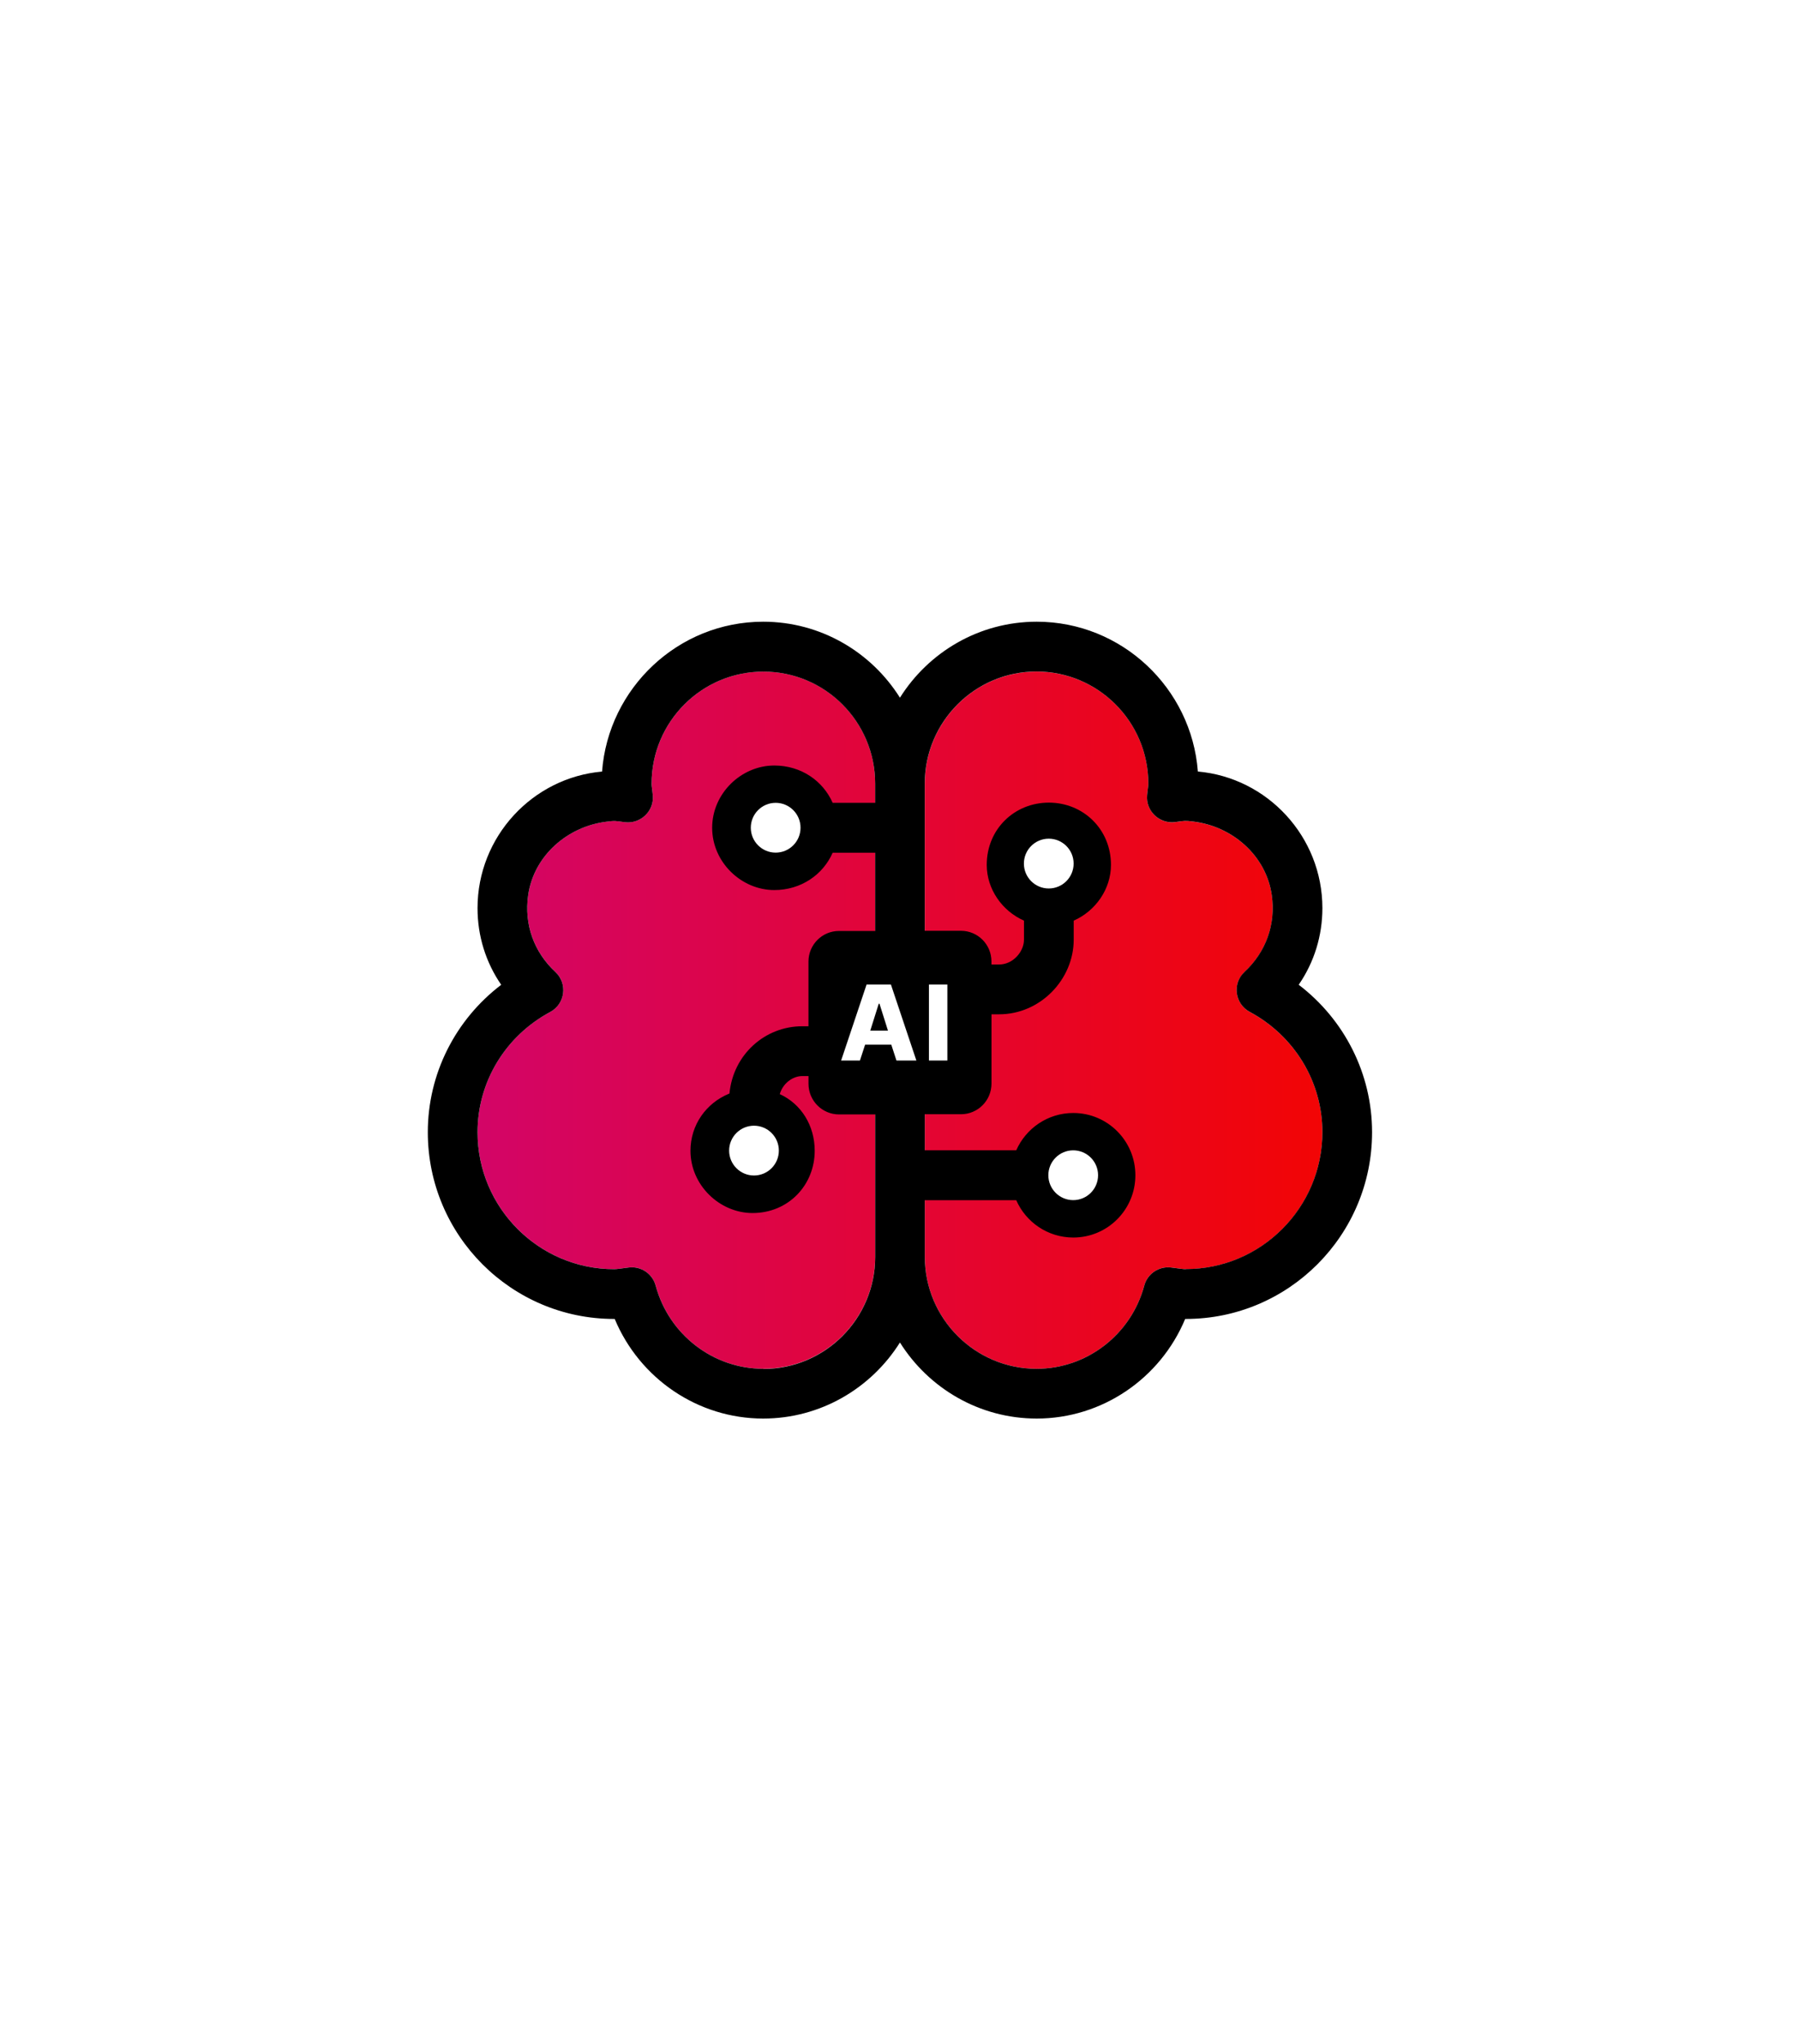 <svg width="492" height="559" viewBox="0 0 492 559" fill="none" xmlns="http://www.w3.org/2000/svg">
<g filter="url(#filter0_d_3385_2997)">
<path d="M246 36L456 157.614V400.842L246 522.456L36 400.842V157.614L246 36Z" fill="white"/>
</g>
<path d="M324.291 347.041C323.393 347.041 322.758 346.87 320.226 346.577C316.887 346.194 313.76 348.333 312.922 351.591C309.311 364.957 297.206 374.278 283.487 374.278C266.671 374.278 252.922 360.549 252.922 343.642V214.269C252.922 197.352 266.671 183.633 283.487 183.633C300.303 183.633 314.062 197.352 314.062 214.269C314.062 215.207 313.971 215.035 313.739 217.416C313.306 221.744 317.068 225.345 321.376 224.8C324.13 224.427 324.019 224.387 326.278 224.649C337.082 225.93 346.302 234.01 347.825 244.794C348.955 252.763 346.232 260.319 340.381 265.756C336.961 268.923 337.697 274.532 341.813 276.711C354.07 283.308 361.666 295.857 361.666 309.586C361.666 330.225 344.9 347.031 324.301 347.031V347.051L324.291 347.041ZM208.768 374.278C195.049 374.278 182.954 364.957 179.333 351.591C178.475 348.333 175.368 346.184 172.029 346.577C169.497 346.87 168.852 347.041 167.964 347.041C147.365 347.041 130.6 330.236 130.6 309.596C130.6 295.867 138.185 283.318 150.452 276.721C154.568 274.542 155.304 268.933 151.884 265.766C146.024 260.329 143.31 252.773 144.44 244.804C145.963 234.01 155.193 225.94 165.987 224.659C168.236 224.387 168.146 224.437 170.889 224.81C175.197 225.345 178.959 221.754 178.526 217.426C178.284 215.046 178.203 215.217 178.203 214.279C178.203 197.362 191.902 183.643 208.778 183.643C225.655 183.643 239.344 197.362 239.344 214.279V343.642C239.344 360.559 225.594 374.278 208.778 374.278H208.768Z" fill="url(#paint0_linear_3385_2997)"/>
<path d="M355.178 269.272C359.425 263.098 361.654 255.865 361.654 248.31C361.654 228.78 346.623 212.65 327.598 210.966C325.873 188.148 306.778 170 283.526 170C267.789 170 253.949 178.312 246.121 190.78C238.303 178.322 224.463 170 208.726 170C185.474 170 166.369 188.158 164.654 210.976C145.618 212.66 130.598 228.79 130.598 248.32C130.598 255.876 132.827 263.108 137.074 269.282C124.535 278.825 117 293.623 117 309.592C117 337.766 139.828 360.655 167.952 360.655H168.114C174.913 376.937 190.831 387.892 208.716 387.892C224.453 387.892 238.293 379.559 246.121 367.091C253.939 379.559 267.789 387.892 283.526 387.892C301.411 387.892 317.339 376.937 324.128 360.655H324.29C352.424 360.655 375.242 337.756 375.242 309.592C375.242 293.633 367.706 278.825 355.178 269.272ZM208.767 374.283C195.048 374.283 182.953 364.963 179.331 351.597C178.474 348.338 175.367 346.19 172.028 346.583C169.496 346.876 168.85 347.047 167.962 347.047C147.364 347.047 130.598 330.241 130.598 309.602C130.598 295.873 138.184 283.324 150.45 276.727C154.566 274.548 155.303 268.939 151.883 265.771C146.022 260.334 143.308 252.779 144.438 244.809C145.961 234.016 155.192 225.946 165.985 224.665C168.245 224.392 168.144 224.443 170.888 224.816C175.195 225.351 178.958 221.759 178.524 217.432C178.282 215.051 178.201 215.223 178.201 214.284C178.201 197.368 191.9 183.648 208.777 183.648C225.653 183.648 239.342 197.368 239.342 214.284V219.53H227.721C225.088 213.528 219.096 209.321 211.753 209.321C202.744 209.321 194.765 216.937 194.765 226.349C194.765 235.761 202.744 243.377 211.753 243.377C219.086 243.377 225.088 239.171 227.721 233.168H239.342V254.564H229.446C224.846 254.564 221.104 258.317 221.104 262.927V280.62H219.409C209.221 280.62 200.515 288.327 199.496 299.01C193.08 301.602 188.834 307.645 188.834 314.666C188.834 324.078 196.813 331.694 205.821 331.694C215.586 331.694 222.809 324.078 222.809 314.666C222.809 307.766 219.117 301.855 213.256 299.181C214.063 296.327 216.696 294.239 219.419 294.239H221.114V296.367C221.114 300.977 224.856 304.73 229.456 304.73H239.352V343.688C239.352 360.605 225.603 374.324 208.787 374.324L208.757 374.283H208.767ZM324.29 347.047C323.392 347.047 322.756 346.876 320.224 346.583C316.885 346.2 313.758 348.338 312.921 351.597C309.31 364.963 297.204 374.283 283.485 374.283C266.669 374.283 252.92 360.554 252.92 343.648V328.183H277.927C280.56 334.185 286.552 338.392 293.522 338.392C302.914 338.392 310.51 330.776 310.51 321.364C310.51 311.952 302.914 304.336 293.522 304.336C286.552 304.336 280.57 308.543 277.927 314.545H252.92V304.679H262.816C267.416 304.679 271.158 300.927 271.158 296.317V277.352H273.257C284.514 277.352 293.644 267.819 293.644 256.925V251.74C299.636 249.097 303.832 243.095 303.832 236.497C303.832 226.712 296.236 219.469 286.844 219.469C277.453 219.469 269.857 226.702 269.857 236.497C269.857 243.095 274.053 249.097 280.045 251.74V256.925C280.045 260.284 276.989 263.734 273.246 263.734H271.148V262.876C271.148 258.266 267.406 254.514 262.806 254.514H252.91V214.254C252.91 197.337 266.659 183.618 283.475 183.618C300.291 183.618 314.051 197.337 314.051 214.254C314.051 215.192 313.96 215.021 313.728 217.402C313.294 221.729 317.057 225.33 321.364 224.786C324.118 224.412 324.007 224.372 326.267 224.634C337.071 225.915 346.291 233.996 347.814 244.779C348.944 252.748 346.22 260.304 340.369 265.741C336.949 268.909 337.686 274.517 341.802 276.696C354.058 283.294 361.654 295.842 361.654 309.572C361.654 330.211 344.888 347.017 324.29 347.017V347.047Z" fill="black"/>
<path d="M212.133 233.143C215.886 233.143 218.932 230.096 218.932 226.334C218.932 222.571 215.886 219.524 212.133 219.524C208.38 219.524 205.334 222.571 205.334 226.334C205.334 230.096 208.38 233.143 212.133 233.143Z" fill="white"/>
<path d="M206.205 321.429C209.958 321.429 213.004 318.382 213.004 314.62C213.004 310.857 209.958 307.811 206.205 307.811C202.453 307.811 199.406 310.857 199.406 314.62C199.406 318.382 202.453 321.429 206.205 321.429Z" fill="white"/>
<path d="M293.508 328.164C297.261 328.164 300.307 325.118 300.307 321.355C300.307 317.592 297.261 314.546 293.508 314.546C289.755 314.546 286.709 317.592 286.709 321.355C286.709 325.118 289.755 328.164 293.508 328.164Z" fill="white"/>
<path d="M286.821 242.945C290.573 242.945 293.62 239.899 293.62 236.136C293.62 232.374 290.573 229.327 286.821 229.327C283.068 229.327 280.021 232.374 280.021 236.136C280.021 239.899 283.068 242.945 286.821 242.945Z" fill="white"/>
<path d="M230.035 289.99L236.996 269.21H243.653L250.614 289.99H245.167L243.754 285.653H236.592L235.18 289.99H230.035ZM242.846 281.819L240.526 274.456H240.324L238.004 281.819H242.846Z" fill="white"/>
<path d="M259.093 289.99H254.049V269.21H259.093V289.99Z" fill="white"/>
<defs>
<filter id="filter0_d_3385_2997" x="0" y="0" width="492" height="558.456" filterUnits="userSpaceOnUse" color-interpolation-filters="sRGB">
<feFlood flood-opacity="0" result="BackgroundImageFix"/>
<feColorMatrix in="SourceAlpha" type="matrix" values="0 0 0 0 0 0 0 0 0 0 0 0 0 0 0 0 0 0 127 0" result="hardAlpha"/>
<feOffset/>
<feGaussianBlur stdDeviation="18"/>
<feComposite in2="hardAlpha" operator="out"/>
<feColorMatrix type="matrix" values="0 0 0 0 0.824 0 0 0 0 0.824 0 0 0 0 0.824 0 0 0 1 0"/>
<feBlend mode="normal" in2="BackgroundImageFix" result="effect1_dropShadow_3385_2997"/>
<feBlend mode="normal" in="SourceGraphic" in2="effect1_dropShadow_3385_2997" result="shape"/>
</filter>
<linearGradient id="paint0_linear_3385_2997" x1="130.681" y1="278.943" x2="361.777" y2="278.943" gradientUnits="userSpaceOnUse">
<stop stop-color="#D30567"/>
<stop offset="1" stop-color="#F20505"/>
</linearGradient>
</defs>
</svg>
